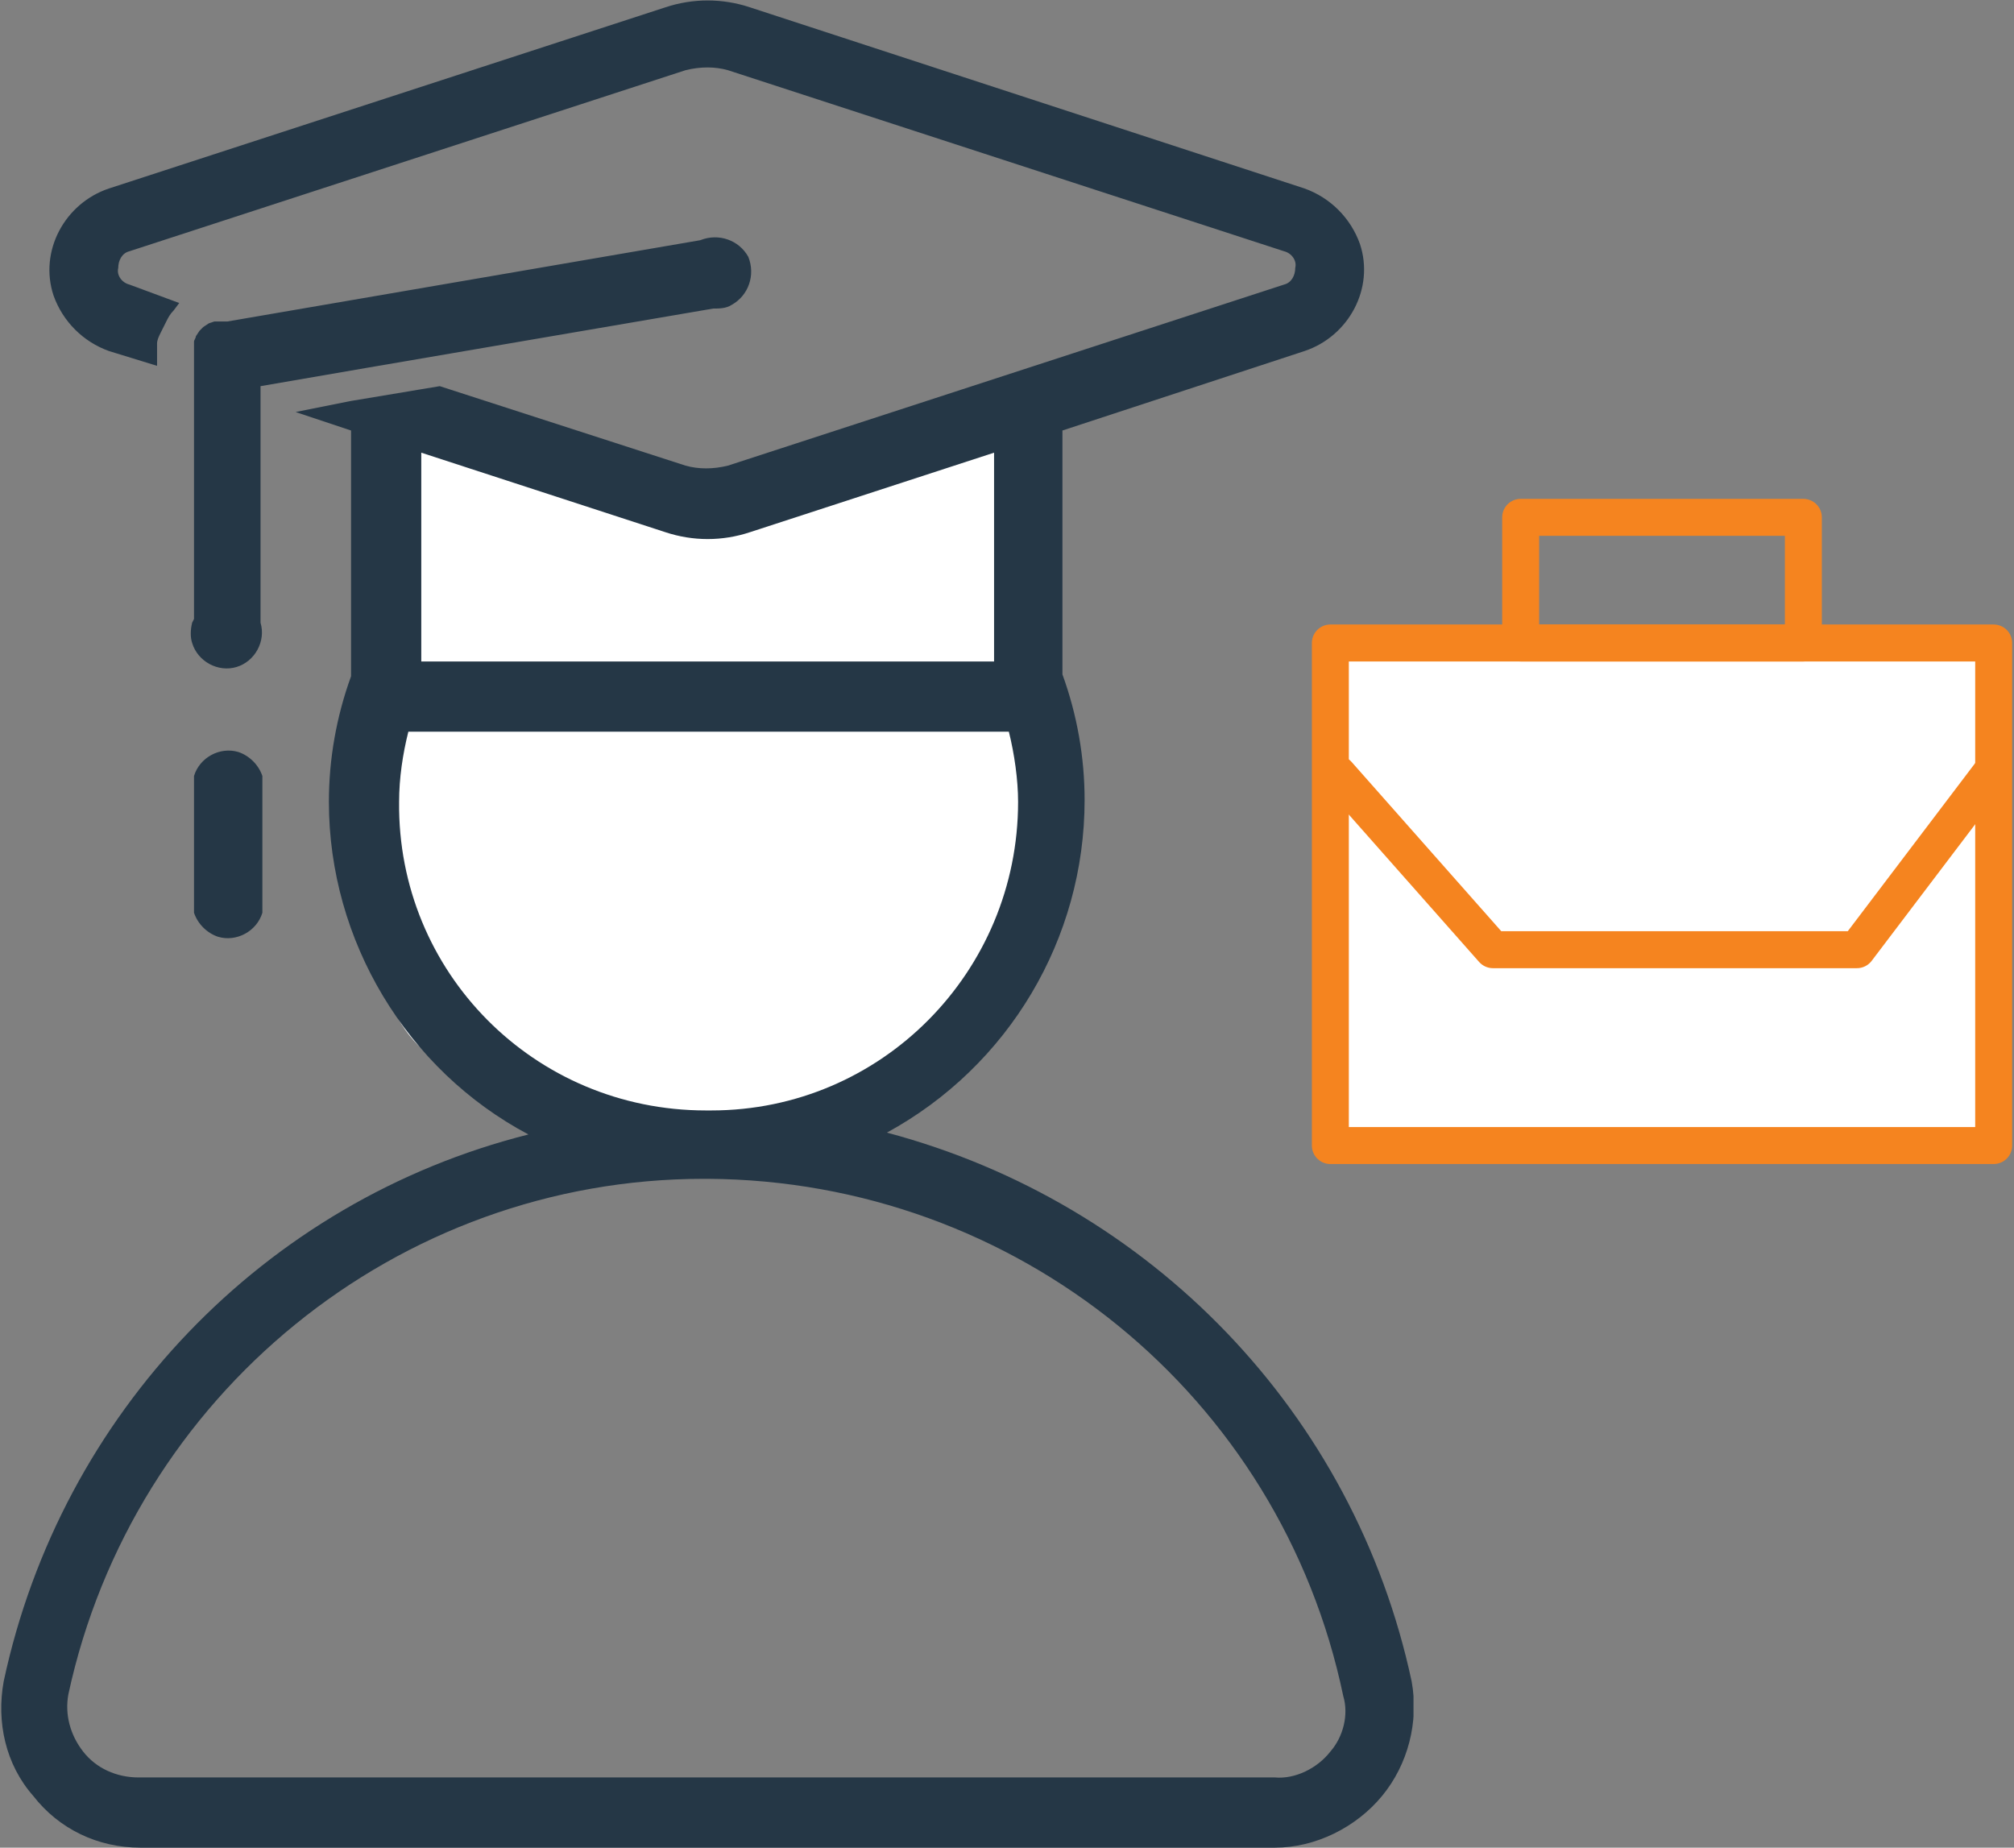 <?xml version="1.0" encoding="utf-8"?>
<!-- Generator: Adobe Illustrator 28.1.0, SVG Export Plug-In . SVG Version: 6.00 Build 0)  -->
<svg version="1.1" id="Layer_1" xmlns="http://www.w3.org/2000/svg" xmlns:xlink="http://www.w3.org/1999/xlink" x="0px" y="0px"
	 viewBox="0 0 109 100" style="enable-background:new 0 0 109 100;" xml:space="preserve">
<rect x="0" y="0" width="109" height="100" fill="#808080" stroke="none"/>
<style type="text/css">
	.st0{fill:#FFFFFF;}
	.st1{clip-path:url(#SVGID_00000098205605121454255930000004398294317148185767_);}
	.st2{fill:#253746;}
	.st3{fill:#FFFFFF;stroke:#F5841F;stroke-width:2;stroke-linecap:round;stroke-linejoin:round;}
	.st4{fill:none;stroke:#F5841F;stroke-width:2;stroke-linecap:round;stroke-linejoin:round;}
</style>
<path class="st0" d="M21.9,24.2L38.3,28l16.9-5.6l1,15.3c0,0,5.6,16.9-9.1,21.7c0,0-17.1,8.2-24.4-7c0,0-4.1-7.3-2.7-15.6
	s1.4-13.5,1.4-13.5L21.9,24.2z"/>
<g>
	<defs>
		<rect id="SVGID_1_" width="76.5" height="100"/>
	</defs>
	<clipPath id="SVGID_00000005260880655826211160000006467259580019086519_">
		<use xlink:href="#SVGID_1_"  style="overflow:visible;"/>
	</clipPath>
	<g style="clip-path:url(#SVGID_00000005260880655826211160000006467259580019086519_);">
		<ellipse class="st0" cx="36.5" cy="53" rx="15.5" ry="8"/>
		<path class="st2" d="M76.4,91C73.3,76.5,62.3,65.1,48,61.3c6.6-3.6,10.7-10.5,10.7-18c0-2.3-0.4-4.6-1.2-6.8V23.3L70.6,19
			c2.4-0.8,3.8-3.4,3-5.8c-0.5-1.4-1.6-2.5-3-3L40.6,0.4c-1.5-0.5-3.1-0.5-4.6,0L5.9,10.2c-2.4,0.8-3.8,3.4-3,5.8
			c0.5,1.4,1.6,2.5,3,3l2.6,0.8v-1.2c0-0.2,0.1-0.4,0.2-0.6c0.1-0.2,0.2-0.4,0.3-0.6c0.1-0.2,0.2-0.4,0.4-0.6l0.3-0.4L7,15.4
			c-0.4-0.1-0.7-0.5-0.6-0.9c0-0.4,0.2-0.8,0.6-0.9l30.1-9.8c0.8-0.2,1.6-0.2,2.3,0l30.1,9.8c0.4,0.1,0.7,0.5,0.6,0.9
			c0,0.4-0.2,0.8-0.6,0.9l-30.1,9.8c-0.8,0.2-1.6,0.2-2.3,0l-13.3-4.3l-1.2,0.2L19,21.7L16,22.3l3,1v13.3c-0.8,2.2-1.2,4.5-1.2,6.8
			c0,7.5,4.2,14.5,10.8,18C14.3,65,3.3,76.5,0.2,91c-0.4,2.2,0.1,4.5,1.6,6.2c1.4,1.8,3.5,2.8,5.8,2.8H69c2.2,0,4.4-1.1,5.8-2.8
			C76.2,95.5,76.8,93.2,76.4,91z M36,28.8c1.5,0.5,3.1,0.5,4.6,0l13.2-4.3v11.3h-31V24.5L36,28.8z M21.6,43.4c0-1.3,0.2-2.6,0.5-3.8
			h32.5c0.3,1.2,0.5,2.6,0.5,3.8c0,9.2-7.4,16.7-16.6,16.7h-0.3C28.9,60.1,21.5,52.6,21.6,43.4L21.6,43.4z M72,94.8
			c-0.7,0.9-1.9,1.5-3,1.4H7.5c-1.2,0-2.3-0.5-3-1.4c-0.7-0.9-1-2-0.8-3.1c3.5-16.2,17.8-27.9,34.4-27.9h0.2
			C55,63.9,69.3,75.5,72.7,91.8C73,92.8,72.7,94,72,94.8z M10.5,33.5V19.1c0,0,0-0.1,0-0.2c0-0.1,0-0.2,0-0.4c0-0.1,0.1-0.2,0.1-0.3
			l0.2-0.3c0,0,0.2-0.2,0.2-0.2l0.3-0.2l0.3-0.1h0.7l25.6-4.4c1-0.4,2.1,0,2.6,0.9c0.4,1,0,2.1-0.9,2.6c-0.3,0.2-0.7,0.2-1,0.2
			l-18.7,3.2l-5.8,1v12.8c0.3,1-0.3,2.1-1.3,2.4c-1,0.3-2.1-0.3-2.4-1.3c-0.1-0.3-0.1-0.7,0-1.1L10.5,33.5z M10.5,42
			c0.3-1,1.4-1.6,2.4-1.3c0.6,0.2,1.1,0.7,1.3,1.3v7.4c-0.3,1-1.4,1.6-2.4,1.3c-0.6-0.2-1.1-0.7-1.3-1.3V42z"/>
	</g>
</g>
<path class="st3" d="M107.9,34.8H72V62h35.9V34.8z"/>
<path class="st4" d="M107.7,41.9l-7.2,9.5H80.8l-8.4-9.5"/>
<path class="st4" d="M97.6,28H82.3v6.8h15.3V28z"/>
</svg>

